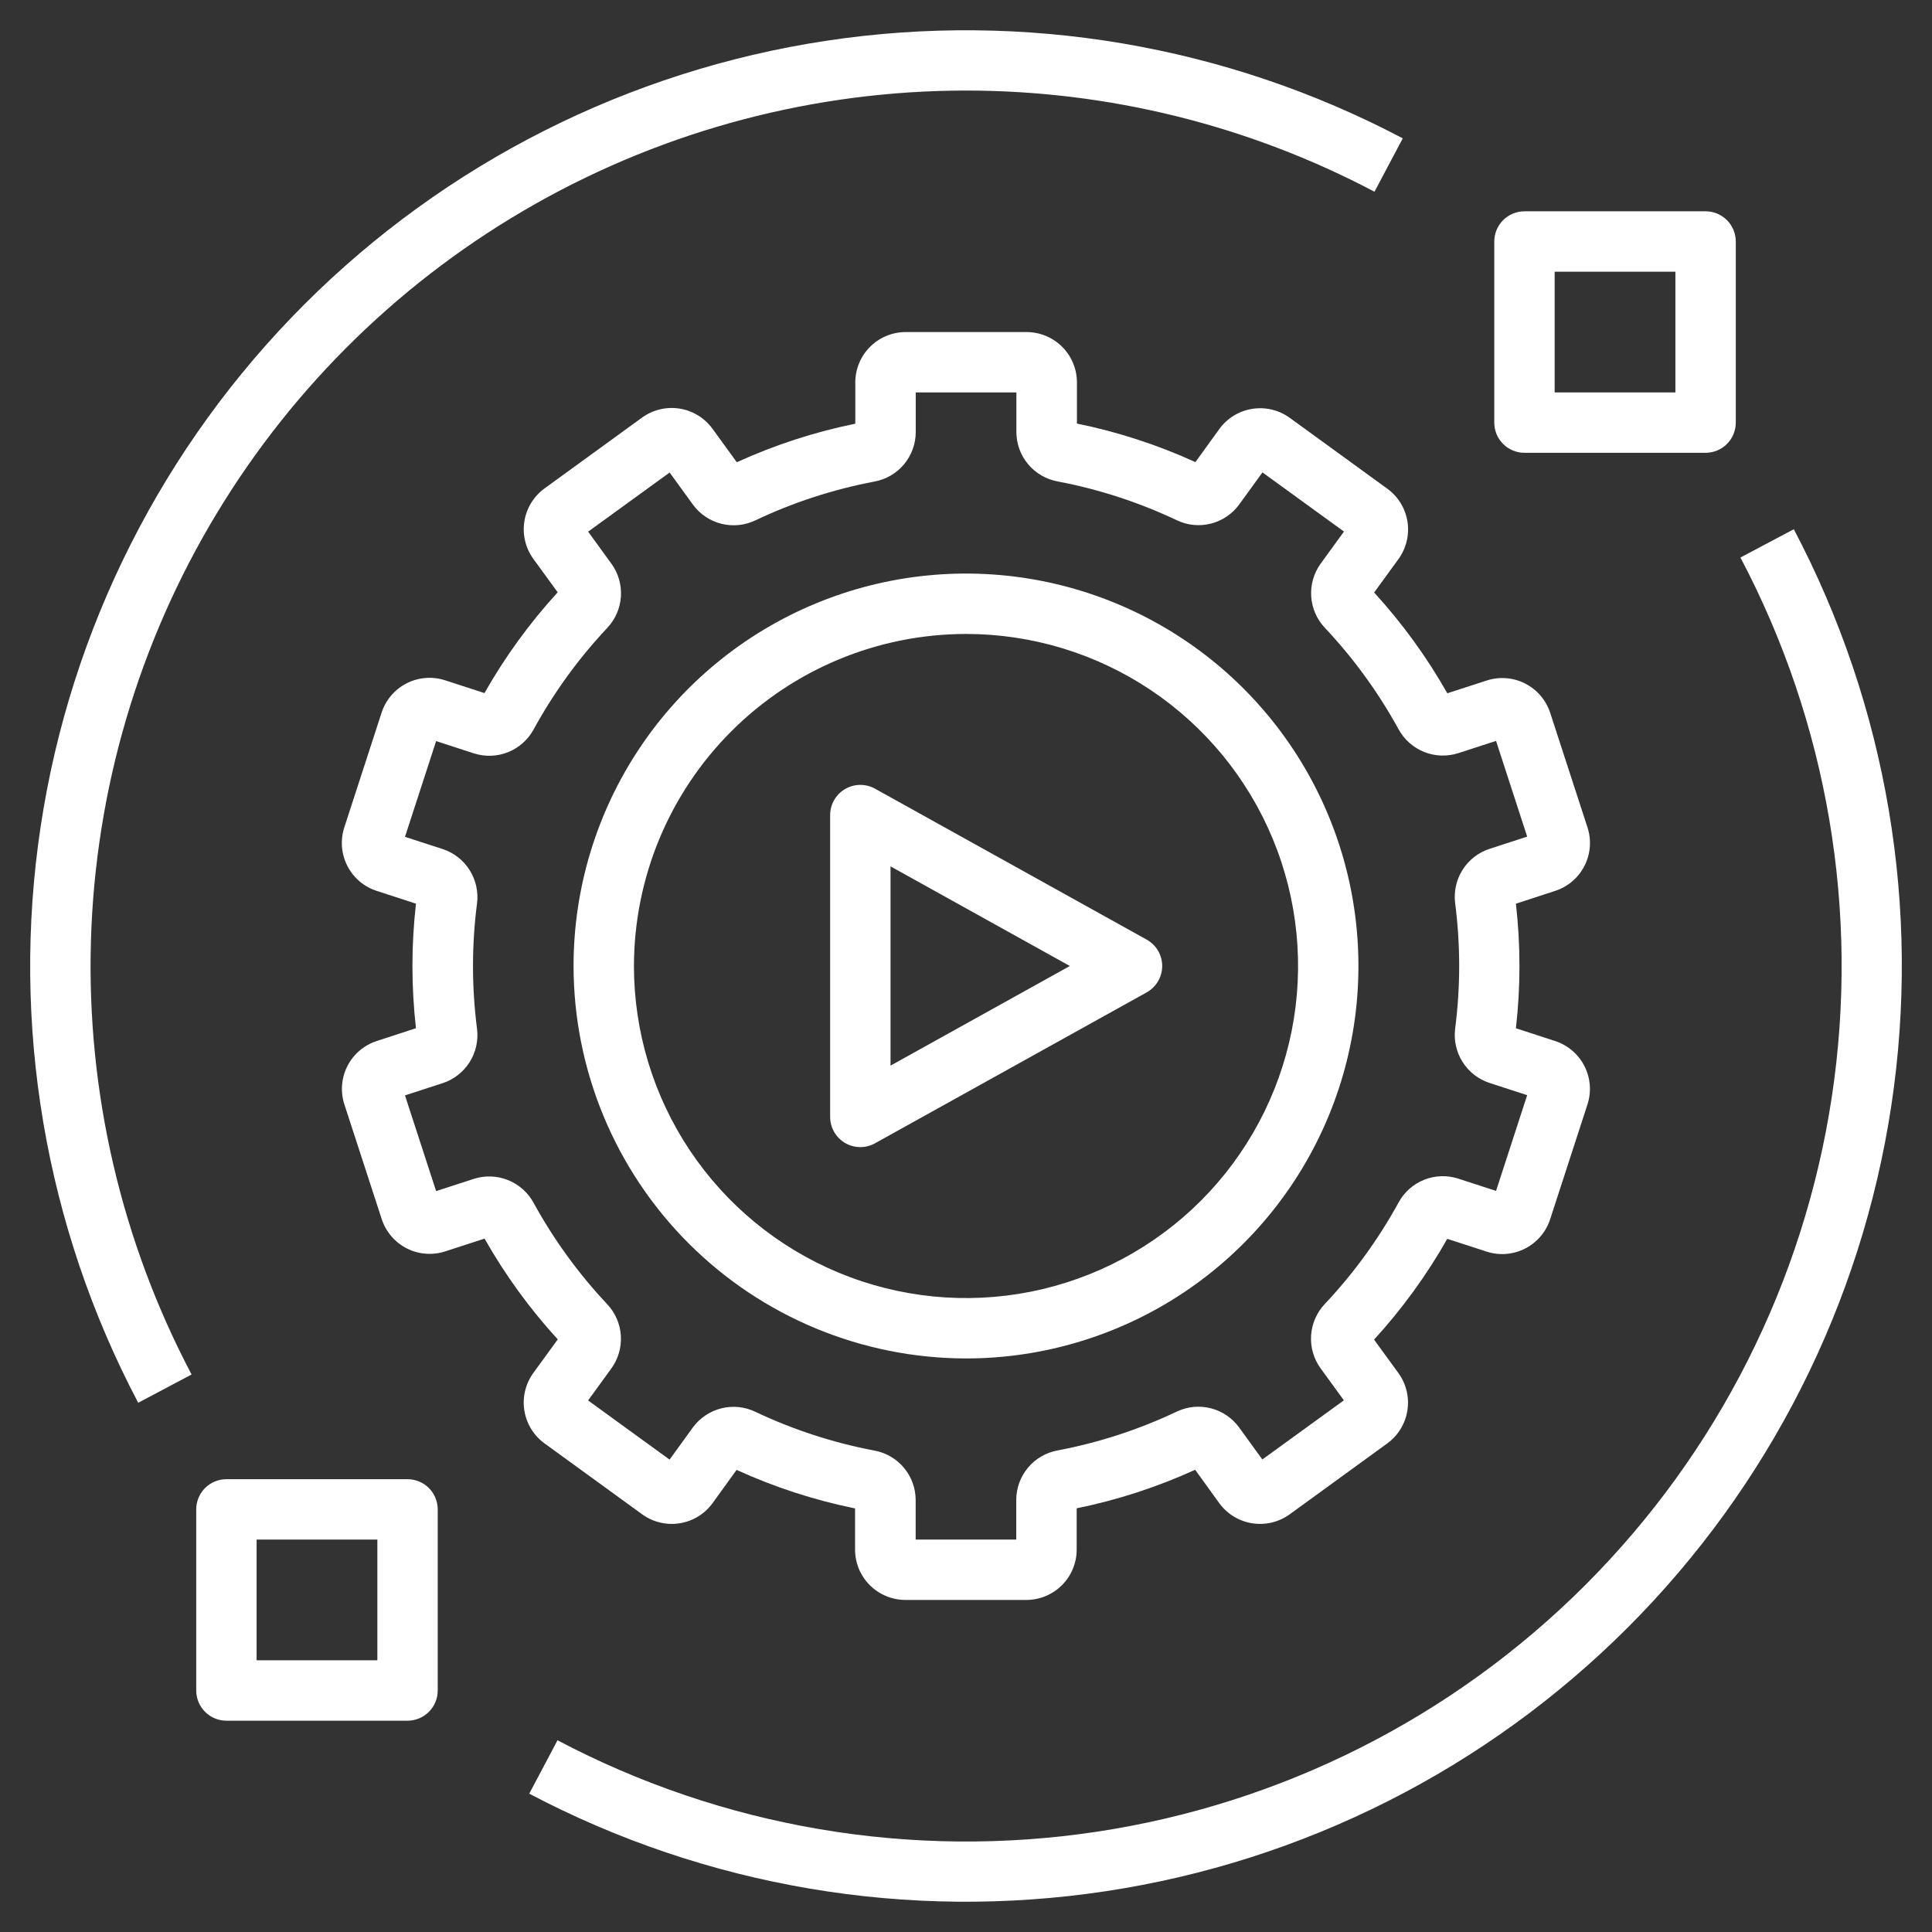 <?xml version="1.0" encoding="UTF-8"?> <svg xmlns="http://www.w3.org/2000/svg" width="76" height="76" viewBox="0 0 76 76" fill="none"><rect x="0" y="0" width="76" height="76" fill="#333333" stroke="none"/><path d="M21.42 56.779L25.262 59.57C25.686 59.877 26.215 60.004 26.732 59.923C27.25 59.842 27.715 59.56 28.025 59.138L28.975 57.822C30.466 58.502 32.03 59.011 33.636 59.338V60.963C33.637 61.223 33.689 61.48 33.789 61.721C33.89 61.961 34.036 62.179 34.221 62.362C34.406 62.545 34.625 62.691 34.866 62.789C35.107 62.888 35.364 62.938 35.625 62.938H40.375C40.9 62.937 41.403 62.728 41.774 62.357C42.145 61.986 42.354 61.483 42.354 60.958V59.334C43.96 59.006 45.524 58.497 47.015 57.817L47.965 59.134C48.275 59.557 48.74 59.841 49.258 59.922C49.776 60.004 50.306 59.878 50.731 59.571L54.575 56.778C54.998 56.468 55.282 56.004 55.363 55.486C55.445 54.968 55.318 54.438 55.011 54.014L54.052 52.697C55.158 51.488 56.124 50.158 56.932 48.733L58.484 49.236C58.983 49.397 59.526 49.354 59.993 49.116C60.461 48.878 60.815 48.464 60.978 47.965L62.447 43.446C62.609 42.947 62.566 42.404 62.327 41.936C62.089 41.469 61.675 41.115 61.176 40.952L59.632 40.449C59.818 38.821 59.818 37.177 59.632 35.549L61.176 35.045C61.675 34.883 62.09 34.53 62.329 34.062C62.568 33.594 62.611 33.051 62.449 32.552L60.98 28.039C60.817 27.541 60.464 27.127 59.996 26.889C59.529 26.65 58.986 26.607 58.486 26.769L56.934 27.272C56.127 25.847 55.161 24.517 54.055 23.308L55.014 21.99C55.321 21.565 55.448 21.035 55.366 20.517C55.283 19.999 55 19.535 54.576 19.226L50.734 16.435C50.311 16.129 49.783 16.002 49.267 16.082C48.75 16.162 48.286 16.442 47.975 16.863L47.025 18.178C45.533 17.498 43.97 16.989 42.364 16.662V15.042C42.364 14.781 42.312 14.523 42.212 14.283C42.111 14.042 41.965 13.823 41.78 13.64C41.595 13.456 41.376 13.31 41.135 13.211C40.894 13.112 40.635 13.062 40.375 13.062H35.625C35.1 13.063 34.597 13.272 34.226 13.643C33.855 14.014 33.646 14.517 33.645 15.042V16.667C32.039 16.994 30.476 17.503 28.984 18.183L28.025 16.863C27.715 16.439 27.25 16.155 26.732 16.073C26.214 15.991 25.684 16.118 25.259 16.425L21.415 19.218C20.992 19.528 20.709 19.993 20.627 20.511C20.545 21.029 20.672 21.558 20.979 21.983L21.938 23.3C20.832 24.509 19.866 25.839 19.058 27.264L17.506 26.76C17.007 26.599 16.464 26.642 15.996 26.88C15.529 27.118 15.175 27.532 15.012 28.031L13.543 32.551C13.382 33.05 13.424 33.593 13.663 34.06C13.901 34.528 14.315 34.882 14.814 35.044L16.363 35.548C16.178 37.176 16.178 38.819 16.363 40.447L14.82 40.951C14.32 41.113 13.906 41.467 13.667 41.934C13.428 42.402 13.385 42.945 13.547 43.445L15.016 47.957C15.179 48.456 15.533 48.869 16 49.108C16.468 49.346 17.01 49.389 17.509 49.228L19.061 48.724C19.869 50.15 20.835 51.48 21.941 52.688L20.982 54.006C20.828 54.217 20.718 54.456 20.657 54.71C20.596 54.963 20.585 55.226 20.626 55.483C20.667 55.741 20.758 55.988 20.894 56.21C21.03 56.433 21.209 56.626 21.42 56.779ZM20.986 47.309C20.765 46.906 20.41 46.592 19.983 46.421C19.555 46.25 19.082 46.233 18.643 46.372L17.156 46.855L15.931 43.09L17.415 42.608C17.853 42.464 18.227 42.172 18.474 41.781C18.72 41.391 18.823 40.928 18.765 40.47C18.554 38.833 18.554 37.175 18.765 35.538C18.823 35.081 18.72 34.618 18.474 34.228C18.229 33.838 17.855 33.545 17.417 33.401L15.931 32.919L17.156 29.153L18.64 29.635C19.08 29.777 19.555 29.76 19.984 29.589C20.413 29.418 20.768 29.102 20.99 28.697C21.783 27.247 22.757 25.904 23.889 24.7C24.205 24.364 24.394 23.929 24.425 23.469C24.455 23.009 24.324 22.553 24.055 22.179L23.136 20.914L26.342 18.588L27.26 19.853C27.533 20.225 27.928 20.491 28.376 20.604C28.824 20.716 29.298 20.669 29.715 20.469C31.205 19.762 32.78 19.25 34.401 18.943C34.855 18.859 35.266 18.619 35.562 18.265C35.858 17.91 36.021 17.463 36.023 17.002V15.438H39.982V16.997C39.983 17.459 40.146 17.906 40.442 18.26C40.739 18.615 41.15 18.855 41.604 18.938C43.224 19.245 44.799 19.758 46.29 20.464C46.707 20.664 47.18 20.712 47.629 20.599C48.077 20.486 48.472 20.221 48.745 19.848L49.662 18.583L52.868 20.91L51.948 22.177C51.679 22.551 51.549 23.008 51.58 23.468C51.611 23.928 51.801 24.363 52.118 24.698C53.249 25.9 54.223 27.241 55.017 28.689C55.238 29.093 55.593 29.408 56.021 29.58C56.449 29.751 56.924 29.768 57.363 29.628L58.851 29.145L60.075 32.91L58.592 33.392C58.154 33.536 57.779 33.828 57.533 34.219C57.286 34.609 57.184 35.072 57.242 35.53C57.453 37.167 57.453 38.825 57.242 40.462C57.184 40.919 57.286 41.382 57.532 41.772C57.778 42.162 58.152 42.455 58.59 42.599L60.075 43.081L58.851 46.847L57.367 46.365C56.927 46.222 56.451 46.238 56.022 46.409C55.593 46.581 55.237 46.897 55.017 47.303C54.221 48.753 53.245 50.096 52.111 51.3C51.795 51.636 51.605 52.071 51.575 52.531C51.545 52.991 51.675 53.447 51.945 53.821L52.864 55.086L49.657 57.412L48.739 56.147C48.467 55.774 48.072 55.509 47.623 55.396C47.175 55.284 46.702 55.331 46.285 55.531C44.794 56.238 43.22 56.751 41.599 57.057C41.145 57.141 40.734 57.38 40.438 57.735C40.141 58.09 39.978 58.537 39.977 58.999V60.562H36.02V59.003C36.019 58.541 35.856 58.094 35.559 57.74C35.263 57.385 34.852 57.145 34.398 57.062C32.777 56.755 31.203 56.242 29.712 55.536C29.295 55.336 28.822 55.288 28.373 55.401C27.925 55.514 27.53 55.779 27.256 56.152L26.34 57.417L23.134 55.09L24.054 53.824C24.323 53.449 24.453 52.992 24.422 52.532C24.391 52.072 24.201 51.637 23.884 51.302C22.753 50.099 21.78 48.757 20.986 47.309Z" fill="white"></path><path d="M38 53.438C41.053 53.438 44.038 52.532 46.577 50.836C49.115 49.139 51.094 46.728 52.262 43.908C53.431 41.087 53.736 37.983 53.141 34.988C52.545 31.994 51.075 29.243 48.916 27.084C46.757 24.925 44.006 23.455 41.012 22.859C38.017 22.264 34.913 22.569 32.092 23.738C29.271 24.906 26.86 26.885 25.164 29.423C23.468 31.962 22.562 34.947 22.562 38C22.567 42.093 24.195 46.017 27.089 48.911C29.983 51.805 33.907 53.433 38 53.438ZM38 24.938C40.584 24.938 43.109 25.704 45.257 27.139C47.405 28.574 49.08 30.614 50.068 33.001C51.057 35.388 51.316 38.014 50.812 40.548C50.307 43.082 49.063 45.41 47.237 47.237C45.41 49.063 43.082 50.307 40.548 50.812C38.014 51.316 35.388 51.057 33.001 50.068C30.614 49.08 28.574 47.405 27.139 45.257C25.704 43.109 24.938 40.584 24.938 38C24.942 34.537 26.319 31.217 28.768 28.768C31.217 26.319 34.537 24.942 38 24.938Z" fill="white"></path><path d="M33.242 44.961C33.42 45.066 33.622 45.122 33.829 45.124C34.035 45.127 34.239 45.076 34.42 44.975L45.107 39.038C45.292 38.935 45.446 38.784 45.554 38.602C45.661 38.419 45.718 38.212 45.718 38C45.718 37.788 45.661 37.58 45.554 37.398C45.446 37.215 45.292 37.065 45.107 36.962L34.42 31.024C34.239 30.924 34.035 30.873 33.829 30.876C33.622 30.878 33.419 30.935 33.241 31.04C33.063 31.144 32.916 31.294 32.813 31.473C32.71 31.653 32.656 31.856 32.656 32.062V43.937C32.656 44.144 32.71 44.347 32.813 44.527C32.916 44.706 33.063 44.856 33.242 44.961ZM35.031 34.081L42.085 38L35.031 41.919V34.081Z" fill="white"></path><path d="M38 3.562C43.6 3.563 49.116 4.929 54.069 7.542L55.181 5.442C48.225 1.774 40.278 0.429 32.503 1.604C24.728 2.779 17.533 6.413 11.973 11.973C6.412 17.533 2.777 24.727 1.601 32.502C0.425 40.277 1.769 48.225 5.437 55.181L7.536 54.069C4.77 48.82 3.406 42.946 3.577 37.015C3.748 31.084 5.448 25.298 8.513 20.217C11.577 15.137 15.902 10.934 21.068 8.016C26.235 5.098 32.067 3.564 38 3.562Z" fill="white"></path><path d="M68.464 21.931C71.898 28.438 73.158 35.873 72.059 43.148C70.96 50.423 67.56 57.154 62.357 62.356C57.154 67.558 50.422 70.957 43.147 72.055C35.873 73.154 28.437 71.893 21.931 68.458L20.819 70.558C27.775 74.226 35.722 75.571 43.497 74.396C51.272 73.221 58.467 69.587 64.028 64.027C69.588 58.467 73.223 51.273 74.399 43.498C75.575 35.723 74.231 27.775 70.564 20.819L68.464 21.931Z" fill="white"></path><path d="M59.969 17.812H67.094C67.409 17.812 67.711 17.687 67.933 17.465C68.156 17.242 68.281 16.94 68.281 16.625V9.5C68.281 9.185 68.156 8.883 67.933 8.66C67.711 8.438 67.409 8.312 67.094 8.312H59.969C59.654 8.312 59.352 8.438 59.129 8.66C58.906 8.883 58.781 9.185 58.781 9.5V16.625C58.781 16.94 58.906 17.242 59.129 17.465C59.352 17.687 59.654 17.812 59.969 17.812ZM61.156 10.688H65.906V15.438H61.156V10.688Z" fill="white"></path><path d="M16.031 58.188H8.906C8.591 58.188 8.289 58.313 8.067 58.535C7.844 58.758 7.719 59.06 7.719 59.375V66.5C7.719 66.815 7.844 67.117 8.067 67.34C8.289 67.562 8.591 67.688 8.906 67.688H16.031C16.346 67.688 16.648 67.562 16.871 67.34C17.094 67.117 17.219 66.815 17.219 66.5V59.375C17.219 59.06 17.094 58.758 16.871 58.535C16.648 58.313 16.346 58.188 16.031 58.188ZM14.844 65.312H10.094V60.562H14.844V65.312Z" fill="white"></path></svg> 